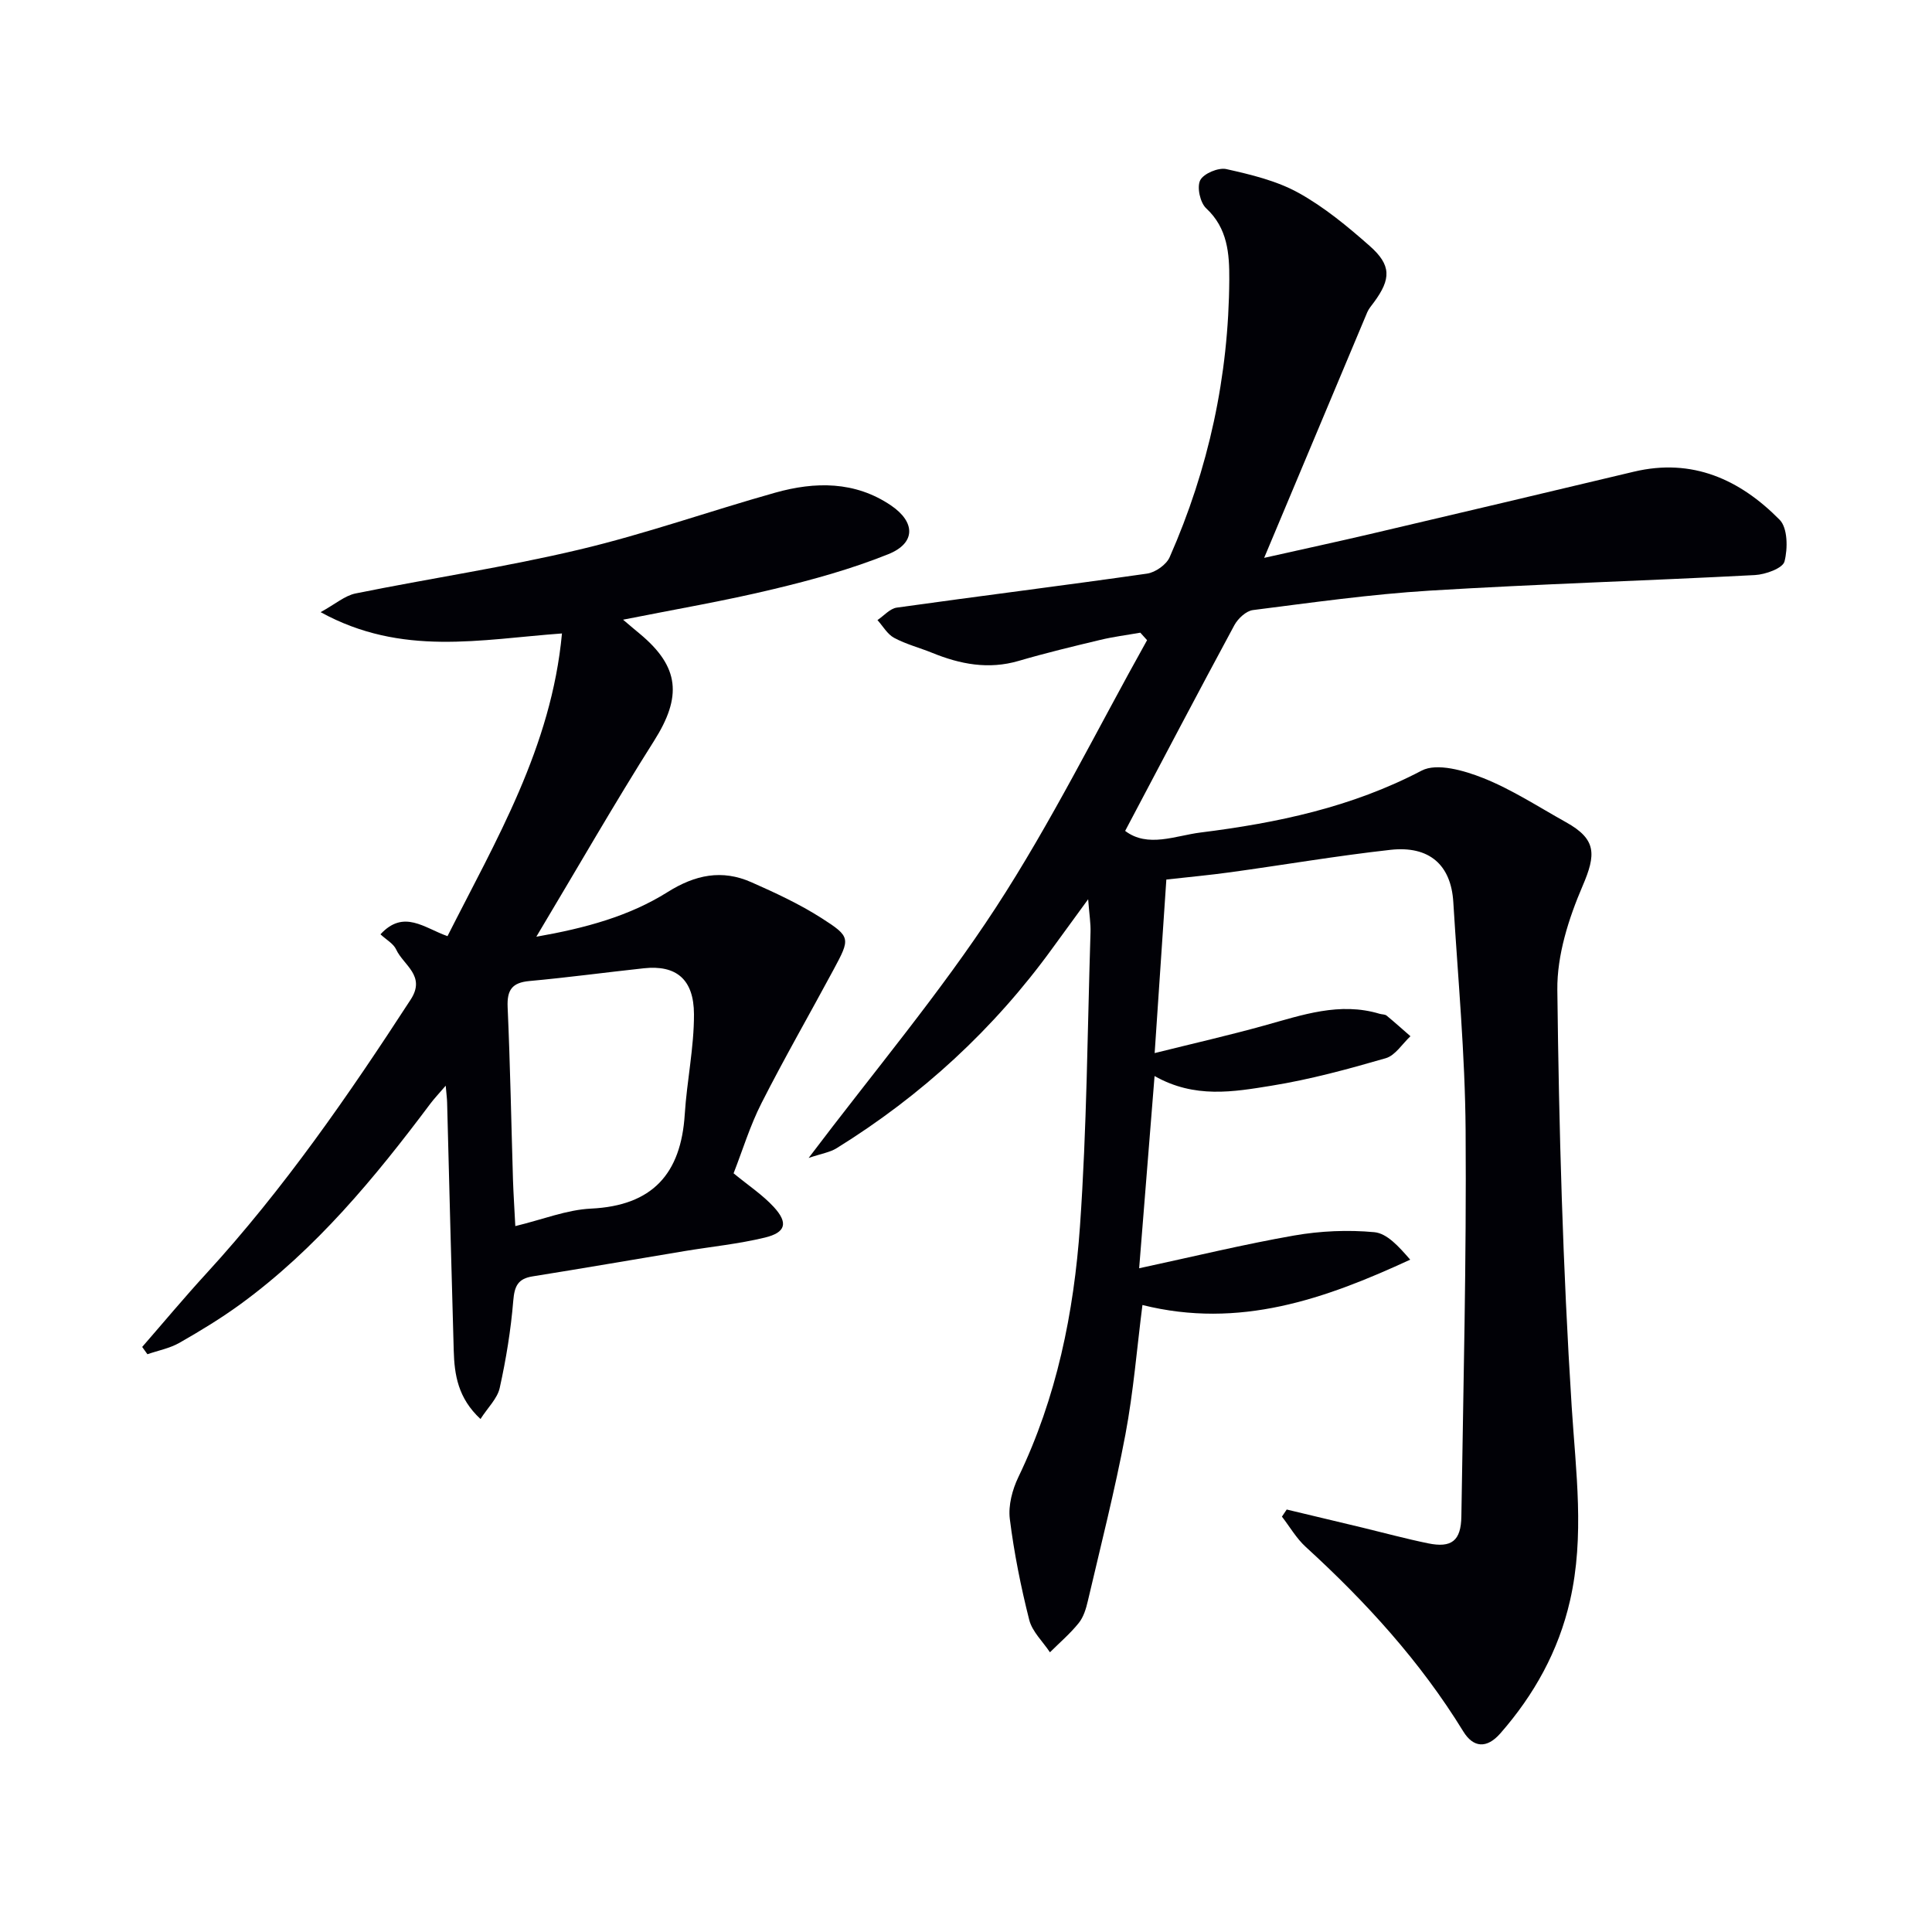 <svg enable-background="new 0 0 400 400" viewBox="0 0 400 400" xmlns="http://www.w3.org/2000/svg"><path d="m261.73 115.5c8.37-1.88 15.1-3.33 21.81-4.9 18.25-4.28 36.49-8.59 54.73-12.94 12.13-2.89 21.98 1.63 30.19 9.96 1.67 1.69 1.7 5.95 1 8.63-.37 1.41-3.93 2.69-6.11 2.81-22.42 1.18-44.88 1.85-67.29 3.22-12.26.75-24.46 2.48-36.66 4.03-1.41.18-3.1 1.76-3.84 3.13-7.57 14.03-14.98 28.15-22.61 42.59 4.69 3.56 10.4.98 15.63.33 15.83-1.98 31.31-5.23 45.75-12.81 3.17-1.66 8.82-.02 12.75 1.54 5.98 2.38 11.48 5.99 17.14 9.14 6.34 3.53 6.26 6.64 3.43 13.22-2.88 6.71-5.3 14.31-5.22 21.48.33 28.77 1.14 57.57 2.97 86.29.86 13.48 2.71 26.78-.34 40.15-2.38 10.45-7.43 19.52-14.44 27.52-2.81 3.2-5.59 2.96-7.66-.41-8.87-14.45-20.15-26.82-32.62-38.21-1.94-1.77-3.3-4.16-4.93-6.27.33-.49.66-.98.99-1.47 5.24 1.25 10.49 2.5 15.73 3.76 4.51 1.09 9 2.31 13.54 3.24 4.86 1 6.82-.52 6.89-5.58.4-26.63 1.07-53.27.88-79.9-.11-15.77-1.59-31.54-2.55-47.3-.47-7.7-4.99-11.69-13.01-10.8-11.06 1.23-22.04 3.11-33.06 4.63-4.42.61-8.88 1.02-13.34 1.52-.78 11.63-1.55 22.99-2.42 35.93 8.15-2.03 15.48-3.7 22.71-5.71 7.85-2.17 15.58-4.93 23.88-2.42.48.14 1.09.09 1.43.37 1.68 1.38 3.3 2.84 4.94 4.27-1.69 1.57-3.13 3.97-5.11 4.55-7.8 2.26-15.69 4.41-23.7 5.7-7.8 1.26-15.86 2.7-24.17-2.01-1.08 13.45-2.1 26.2-3.19 39.8 11.38-2.45 21.67-4.96 32.08-6.78 5.43-.95 11.13-1.2 16.61-.69 2.65.25 5.07 2.98 7.43 5.69-17.7 8.17-35.35 14.4-55.44 9.39-1.14 8.91-1.86 17.96-3.53 26.83-2.18 11.55-5.09 22.97-7.77 34.43-.37 1.6-.89 3.34-1.89 4.58-1.77 2.2-3.95 4.06-5.96 6.06-1.47-2.22-3.67-4.27-4.29-6.71-1.74-6.88-3.14-13.88-4.02-20.91-.34-2.79.52-6.05 1.77-8.65 7.93-16.45 11.5-34.05 12.76-51.98 1.42-20.23 1.54-40.55 2.18-60.83.06-1.78-.24-3.57-.49-6.83-2.99 4.1-5.16 7.06-7.32 10.04-12.16 16.81-27.14 30.58-44.75 41.5-1.38.86-3.14 1.12-5.8 2.02 13.55-17.93 27.21-34.13 38.7-51.75 11.58-17.75 21-36.91 31.37-55.45-.47-.52-.93-1.03-1.4-1.55-2.78.49-5.58.84-8.32 1.5-5.65 1.35-11.3 2.71-16.86 4.34-6.25 1.83-12.11.7-17.92-1.67-2.61-1.06-5.4-1.77-7.87-3.1-1.4-.75-2.32-2.42-3.45-3.68 1.33-.89 2.58-2.38 4-2.58 17.26-2.42 34.56-4.57 51.82-7.04 1.72-.25 3.98-1.84 4.67-3.39 8.07-18.3 12.24-37.52 12.35-57.53.03-5.3-.33-10.58-4.78-14.71-1.26-1.17-1.96-4.38-1.24-5.81.7-1.39 3.77-2.68 5.41-2.31 5.11 1.14 10.41 2.41 14.93 4.91 5.32 2.94 10.15 6.94 14.74 10.99 4.52 3.98 4.45 6.84.9 11.66-.49.67-1.07 1.32-1.39 2.07-6.93 16.48-13.84 32.97-21.35 50.86z" fill="#010106"/><path d="m129 128.3c1.51 1.28 2.49 2.12 3.49 2.94 8.24 6.86 8.71 13.01 2.93 22.14-8.25 13.03-15.92 26.43-24.38 40.56 10.16-1.78 19.22-4.25 27.17-9.24 5.75-3.61 11.27-4.73 17.34-2.05 4.98 2.2 9.98 4.52 14.55 7.44 6.08 3.89 5.96 4.19 2.46 10.7-4.95 9.21-10.17 18.28-14.9 27.6-2.38 4.68-3.92 9.78-5.78 14.53 3.06 2.52 6.01 4.46 8.33 6.98 3.02 3.29 2.49 5.28-1.86 6.33-5.46 1.32-11.1 1.88-16.66 2.8-10.47 1.74-20.94 3.56-31.42 5.23-3.04.48-3.75 2.02-4 5-.5 6.08-1.49 12.15-2.81 18.1-.48 2.18-2.44 4.03-3.98 6.43-4.67-4.33-5.4-9.17-5.54-14.16-.5-17.13-.92-34.26-1.37-51.39-.02-.8-.13-1.6-.29-3.46-1.43 1.66-2.36 2.64-3.16 3.7-11.51 15.36-23.68 30.11-39.33 41.53-4.02 2.93-8.3 5.53-12.63 8-2.01 1.15-4.42 1.6-6.64 2.37-.36-.5-.72-1-1.08-1.51 4.42-5.08 8.74-10.26 13.29-15.22 16.02-17.48 29.43-36.89 42.31-56.72 3.19-4.92-1.52-7.09-3.02-10.35-.56-1.22-2.05-2.02-3.25-3.14 4.82-5.23 9.04-1.32 13.88.38 10.02-19.84 21.51-39.07 23.7-62.67-16.87 1.22-33.15 4.84-49.97-4.41 3.07-1.69 5.02-3.42 7.23-3.87 15.44-3.13 31.05-5.45 46.36-9.09 13.67-3.24 26.99-7.97 40.54-11.78 8.23-2.31 16.48-2.41 23.94 2.63 5.14 3.48 5.15 7.83-.54 10.11-7.64 3.07-15.69 5.3-23.72 7.22-10.09 2.44-20.34 4.18-31.19 6.34zm-22.31 125.55c5.72-1.38 10.65-3.38 15.65-3.62 12.75-.6 18.65-7.21 19.43-19.51.44-6.93 1.93-13.82 1.91-20.73-.02-7.31-3.74-10.23-10.36-9.52-7.9.85-15.79 1.92-23.7 2.64-3.61.33-4.67 1.85-4.52 5.4.53 11.94.75 23.9 1.11 35.85.1 2.95.3 5.9.48 9.49z" fill="#010106"/></svg>